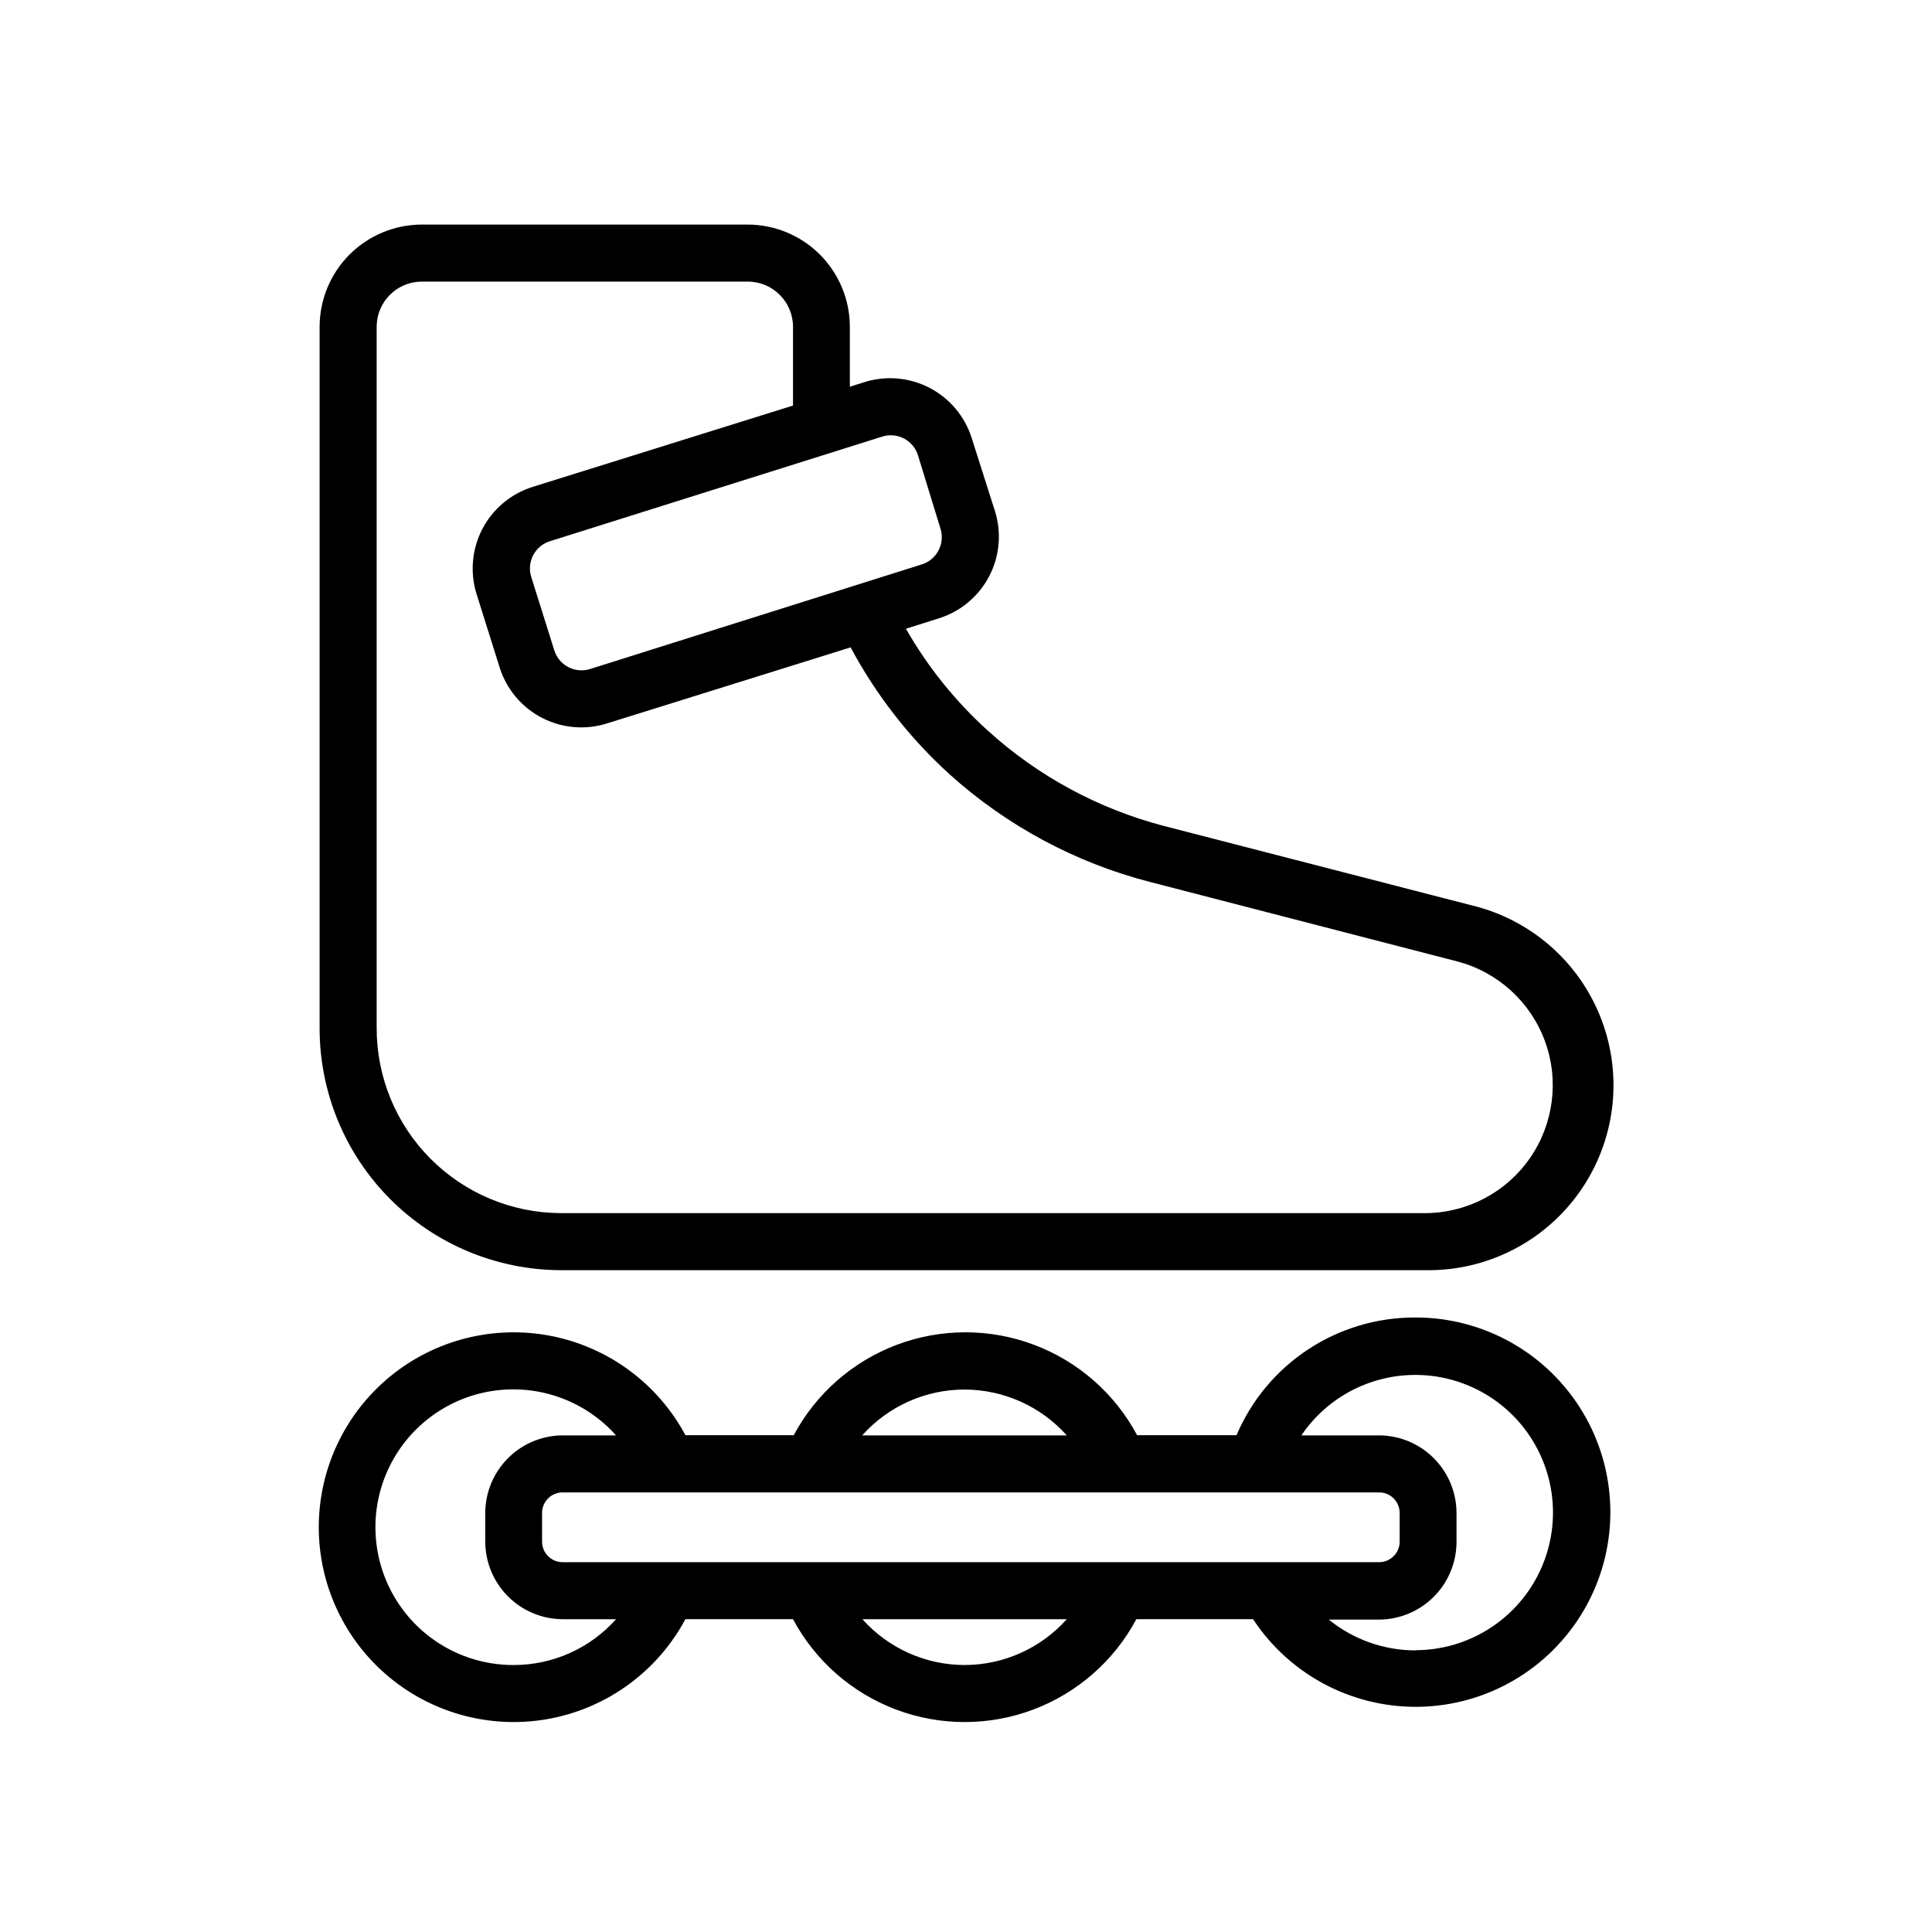<?xml version="1.0" encoding="UTF-8"?>
<!-- Uploaded to: ICON Repo, www.iconrepo.com, Generator: ICON Repo Mixer Tools -->
<svg fill="#000000" width="800px" height="800px" version="1.1" viewBox="144 144 512 512" xmlns="http://www.w3.org/2000/svg">
 <g>
  <path d="m519.1 493.15c-10.094-0.043-19.977 2.891-28.41 8.441-8.434 5.547-15.039 13.457-18.996 22.746h-26.352c-5.898-11.035-15.609-19.551-27.324-23.957-11.711-4.41-24.625-4.41-36.34 0-11.711 4.406-21.422 12.922-27.324 23.957h-28.715c-7.301-13.625-20.316-23.266-35.477-26.27-15.16-3.008-30.871 0.934-42.816 10.742-11.945 9.812-18.867 24.453-18.867 39.91 0 15.457 6.922 30.102 18.867 39.91 11.945 9.809 27.656 13.75 42.816 10.746 15.16-3.008 28.176-12.648 35.477-26.27h28.516c5.902 11.035 15.613 19.547 27.324 23.953 11.711 4.41 24.625 4.41 36.34 0 11.711-4.406 21.422-12.918 27.324-23.953h30.934c9.988 15.172 27.223 23.977 45.375 23.172 18.148-0.801 34.539-11.094 43.148-27.09 8.609-16 8.168-35.348-1.16-50.938s-26.172-25.125-44.34-25.102zm-119.5 19.094c10.352 0.016 20.207 4.43 27.105 12.145h-54.207c6.891-7.727 16.75-12.145 27.102-12.145zm-119.45 73.004c-12.391 0.047-23.961-6.195-30.73-16.578-6.769-10.383-7.812-23.488-2.769-34.809 5.043-11.32 15.48-19.312 27.727-21.227 12.242-1.914 24.625 2.512 32.879 11.754h-14.105c-5.449 0.012-10.668 2.184-14.52 6.035-3.852 3.852-6.023 9.07-6.035 14.52v7.609-0.004c0.012 5.449 2.184 10.668 6.035 14.52 3.852 3.856 9.07 6.023 14.52 6.039h14.105c-6.891 7.723-16.75 12.141-27.105 12.141zm119.5 0c-10.352-0.008-20.207-4.422-27.105-12.141h54.16c-6.894 7.719-16.754 12.133-27.105 12.141zm-78.844-27.258h-27.711c-3.004 0-5.441-2.434-5.441-5.441v-7.606c0-3.008 2.438-5.441 5.441-5.441h216.39c3.004 0 5.441 2.434 5.441 5.441v7.609-0.004c0 3.008-2.438 5.441-5.441 5.441zm198.3 23.379c-8.363-0.012-16.477-2.891-22.973-8.164h13.301c5.449-0.012 10.668-2.184 14.52-6.035 3.852-3.852 6.023-9.07 6.035-14.52v-7.707c-0.012-5.449-2.184-10.668-6.035-14.52-3.852-3.852-9.07-6.023-14.52-6.035h-20.555c7.176-10.598 19.379-16.656 32.156-15.969 12.777 0.684 24.258 8.016 30.262 19.316 6 11.301 5.641 24.922-0.949 35.891s-18.445 17.68-31.242 17.691z"/>
  <path d="m534.01 383.93-81.617-21.059c-17.316-4.531-33.285-13.172-46.551-25.191-8.641-7.809-15.984-16.941-21.766-27.055l8.766-2.769c5.742-1.805 10.531-5.82 13.309-11.16s3.32-11.566 1.504-17.305l-6.144-19.297c-1.809-5.742-5.824-10.527-11.164-13.309-5.34-2.777-11.562-3.316-17.305-1.504l-3.828 1.211v-16.07c-0.051-7.148-2.926-13.98-7.992-19.02-5.066-5.039-11.918-7.871-19.062-7.887h-86.555c-7.117 0.055-13.93 2.906-18.965 7.938-5.035 5.035-7.883 11.848-7.938 18.969v185.95c-0.039 16.98 6.66 33.281 18.629 45.324 11.965 12.043 28.227 18.848 45.203 18.914h229.18c16.246 0.281 31.574-7.5 40.93-20.781 9.359-13.281 11.527-30.336 5.793-45.539-5.738-15.199-18.633-26.57-34.43-30.363zm-156.18-124.24c1.922-0.598 4.004-0.398 5.785 0.547 1.777 0.945 3.106 2.562 3.684 4.492l5.945 19.395c0.598 1.926 0.402 4.008-0.547 5.785-0.945 1.781-2.562 3.106-4.488 3.688l-87.867 27.711c-1.922 0.594-4.004 0.398-5.785-0.547-1.777-0.945-3.106-2.562-3.684-4.492l-6.098-19.398c-0.598-1.922-0.398-4.004 0.547-5.785 0.945-1.777 2.562-3.106 4.492-3.684zm143.89 205.8h-229.18c-12.969-0.066-25.383-5.273-34.516-14.484-9.137-9.207-14.242-21.664-14.203-34.637v-185.95c0.109-6.469 5.324-11.684 11.789-11.789h86.555c6.625 0 11.992 5.367 11.992 11.988v20.859l-69.023 21.562c-5.742 1.805-10.527 5.82-13.309 11.16-2.777 5.34-3.316 11.566-1.504 17.305l6.098 19.398c1.805 5.738 5.82 10.527 11.16 13.305 5.34 2.781 11.566 3.32 17.305 1.504l64.539-20.152c6.758 12.641 15.637 24.023 26.246 33.656 15.094 13.598 33.238 23.363 52.902 28.465l81.617 21.109c10.707 2.809 19.367 10.664 23.207 21.043 3.836 10.383 2.363 21.984-3.945 31.082-6.309 9.094-16.656 14.535-27.727 14.578z"/>
 </g>
</svg>